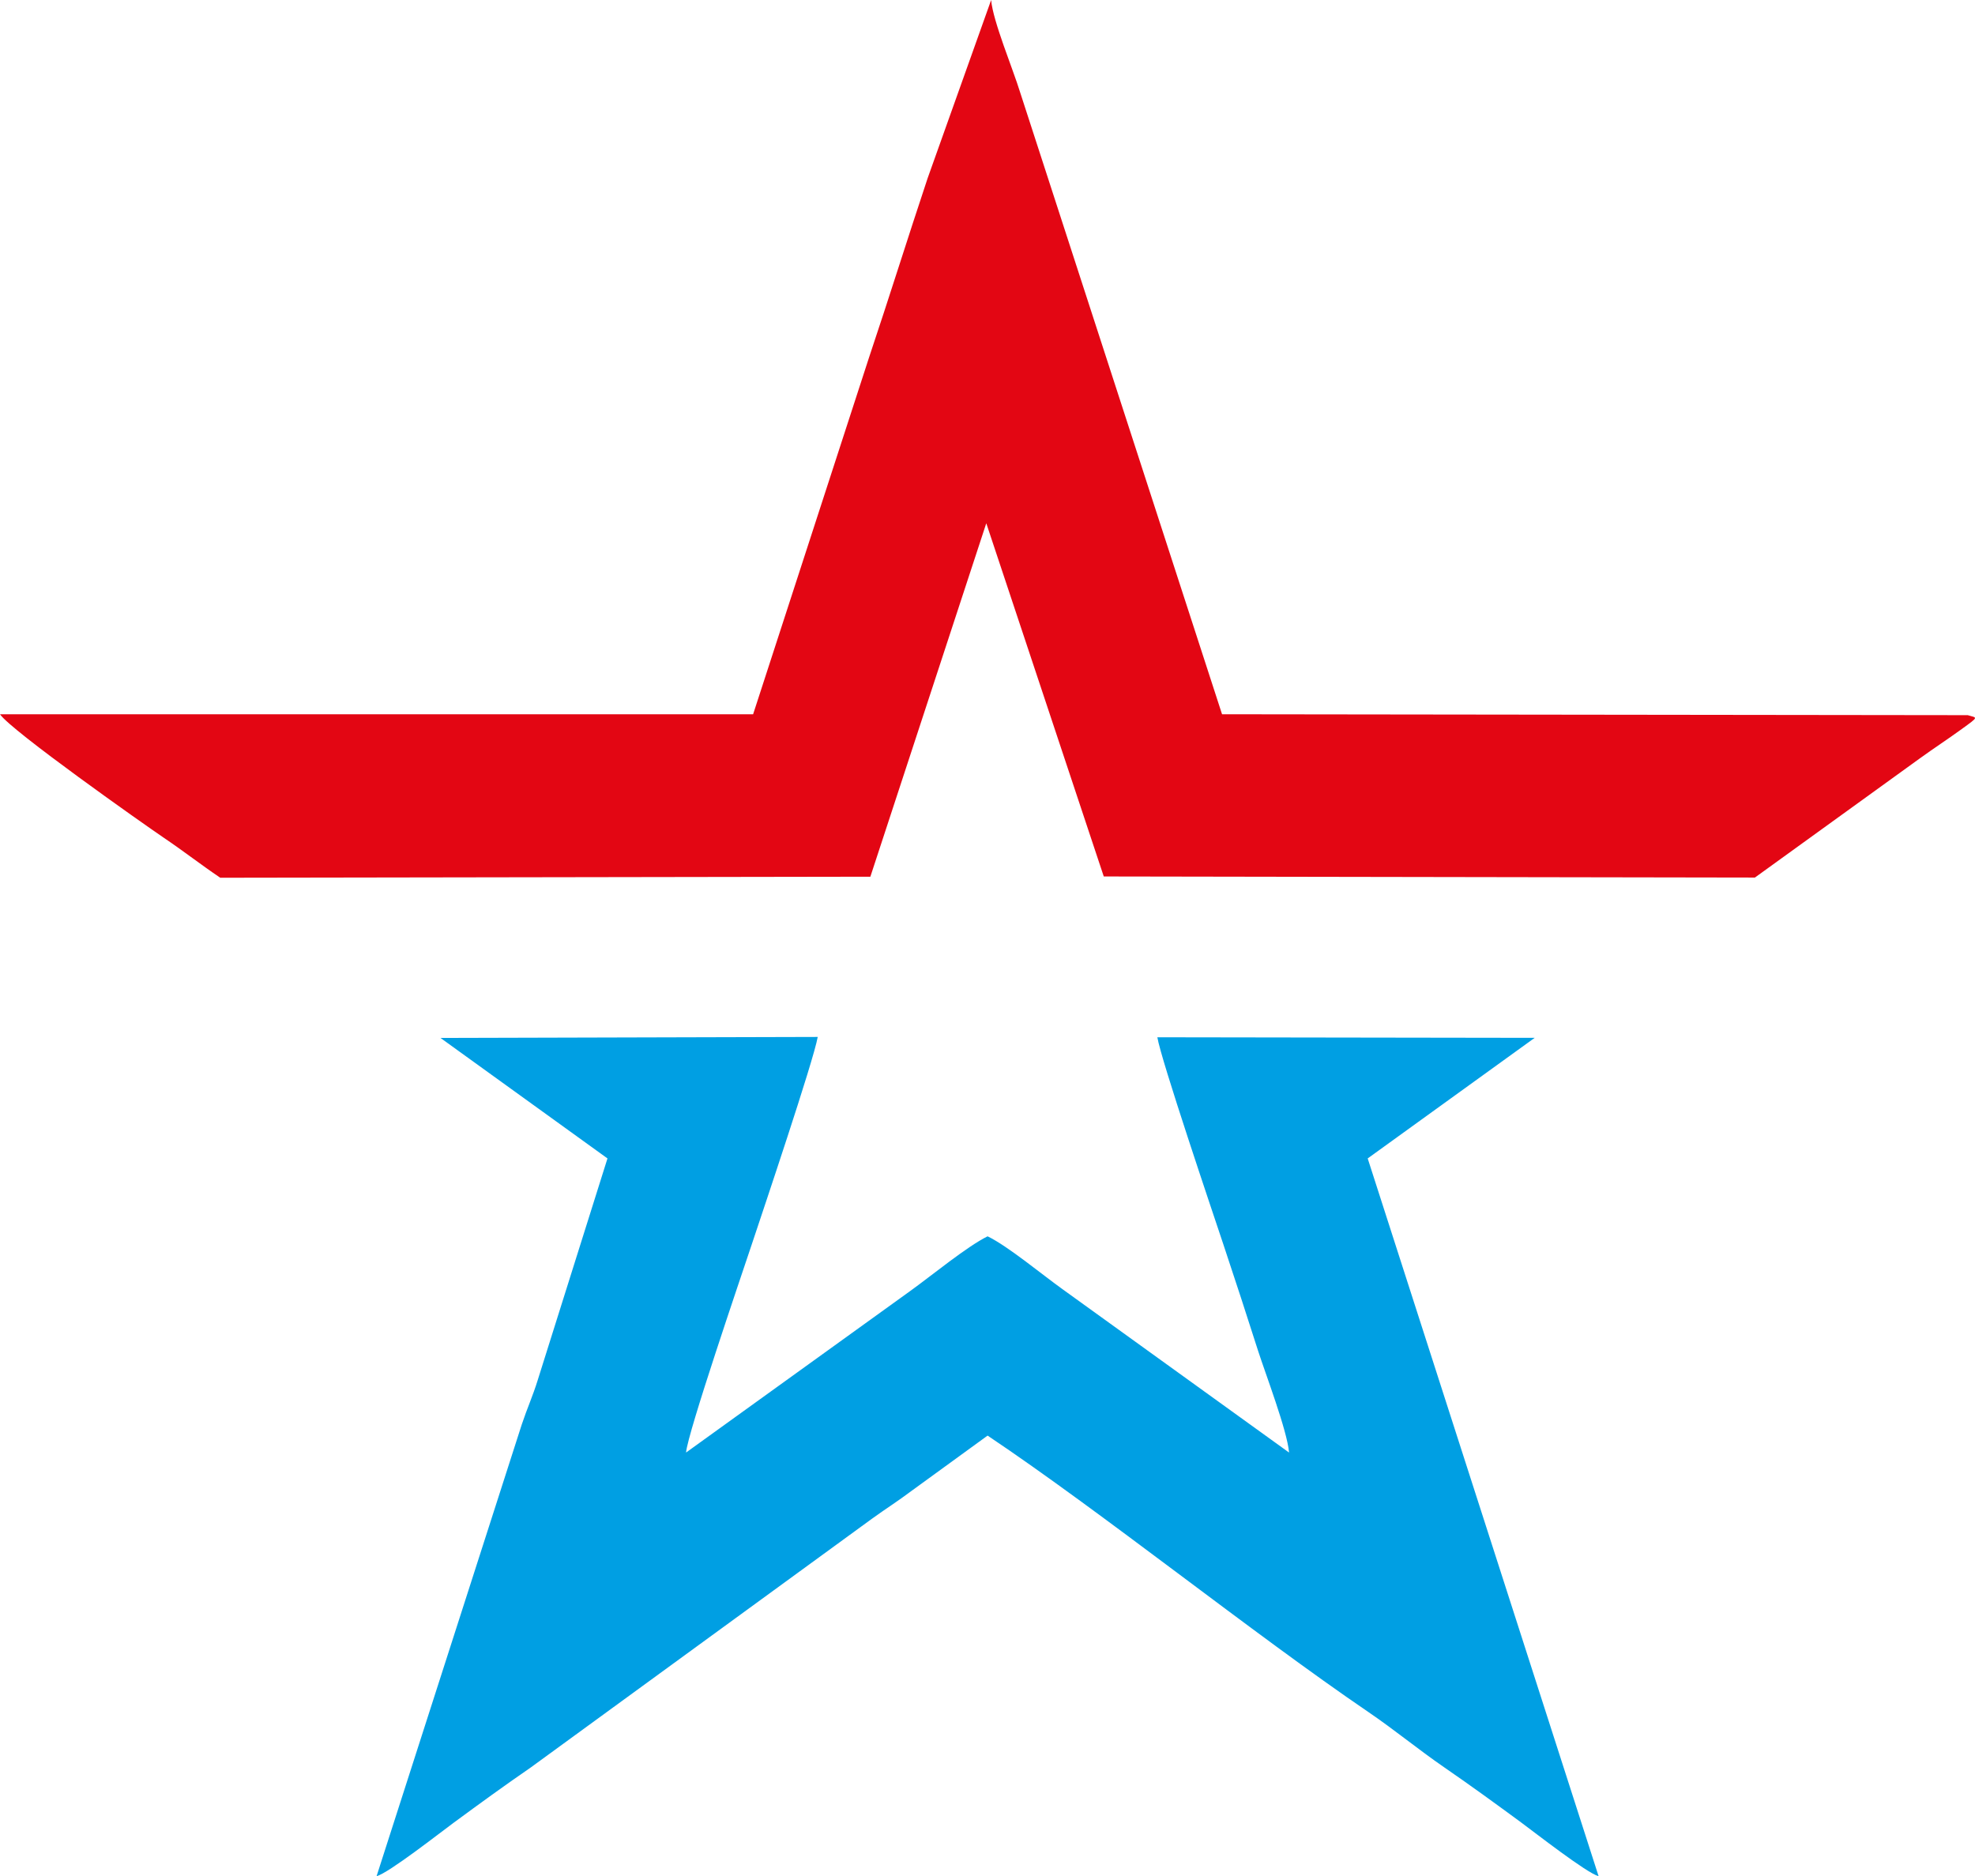 <?xml version="1.0" encoding="UTF-8"?> <svg xmlns="http://www.w3.org/2000/svg" xmlns:xlink="http://www.w3.org/1999/xlink" xml:space="preserve" width="2486px" height="2362px" version="1.1" style="shape-rendering:geometricPrecision; text-rendering:geometricPrecision; image-rendering:optimizeQuality; fill-rule:evenodd; clip-rule:evenodd" viewBox="0 0 1812.92 1722.42"> <defs> <style type="text/css"> .fil0 {fill:#009FE3} .fil1 {fill:#E30613} </style> </defs> <g id="Слой_x0020_1">  <path class="fil0" d="M1408.72 952.76l-346.35 -0.52c3.2,20.07 50.79,160.76 60.81,190.79 11.06,33.17 21.08,63.93 31.49,96.54 6.81,21.31 26.86,73.56 28.61,93.92l-207.78 -149.84c-19.48,-13.95 -50.26,-39.63 -68.96,-48.68 -19.25,9.54 -51.56,36.22 -70.84,50.07l-205.95 148.44c1.44,-18.08 50.65,-162.03 60.11,-190.47 10.32,-31.04 56.88,-169.05 60.76,-191.08l-346.27 0.92 153.27 110.61 -64.02 203.46c-4.47,14.48 -9.73,25.99 -14.66,40.79l-133.28 414.71c11.25,-3.01 58.54,-40.12 71.23,-49.44 23.8,-17.49 45.53,-33.32 70.3,-50.38l313.11 -228.29c13.46,-9.74 23.01,-15.56 36.36,-25.6l69.88 -50.8c104.54,70.03 243.44,181.57 349.56,253.8 24.44,16.64 45.2,33.96 69.78,50.89 24.78,17.06 46.5,32.89 70.3,50.38 12.71,9.34 60.18,46.48 71.23,49.44l-211.96 -658.96 153.27 -110.7z"></path> <path class="fil1" d="M202.18 805.78l596.75 -0.95 106.41 -324.49 107.85 324.27 597.7 1 151.38 -109.4c13.94,-10.08 24.84,-17.03 38.59,-27.02 15.98,-11.61 14.23,-10.03 5.44,-12.66l-684.54 -0.84 -185.46 -571.29c-6.4,-20.91 -24.9,-65.12 -26.5,-84.4l-58.28 163.52c-18.46,55.4 -35.14,108.99 -53.83,164.72l-106.38 327.45 -691.31 0c9.98,14.91 131.8,100.85 150.62,113.57 18.63,12.59 33.32,24.21 51.56,36.52z"></path> </g> </svg> 